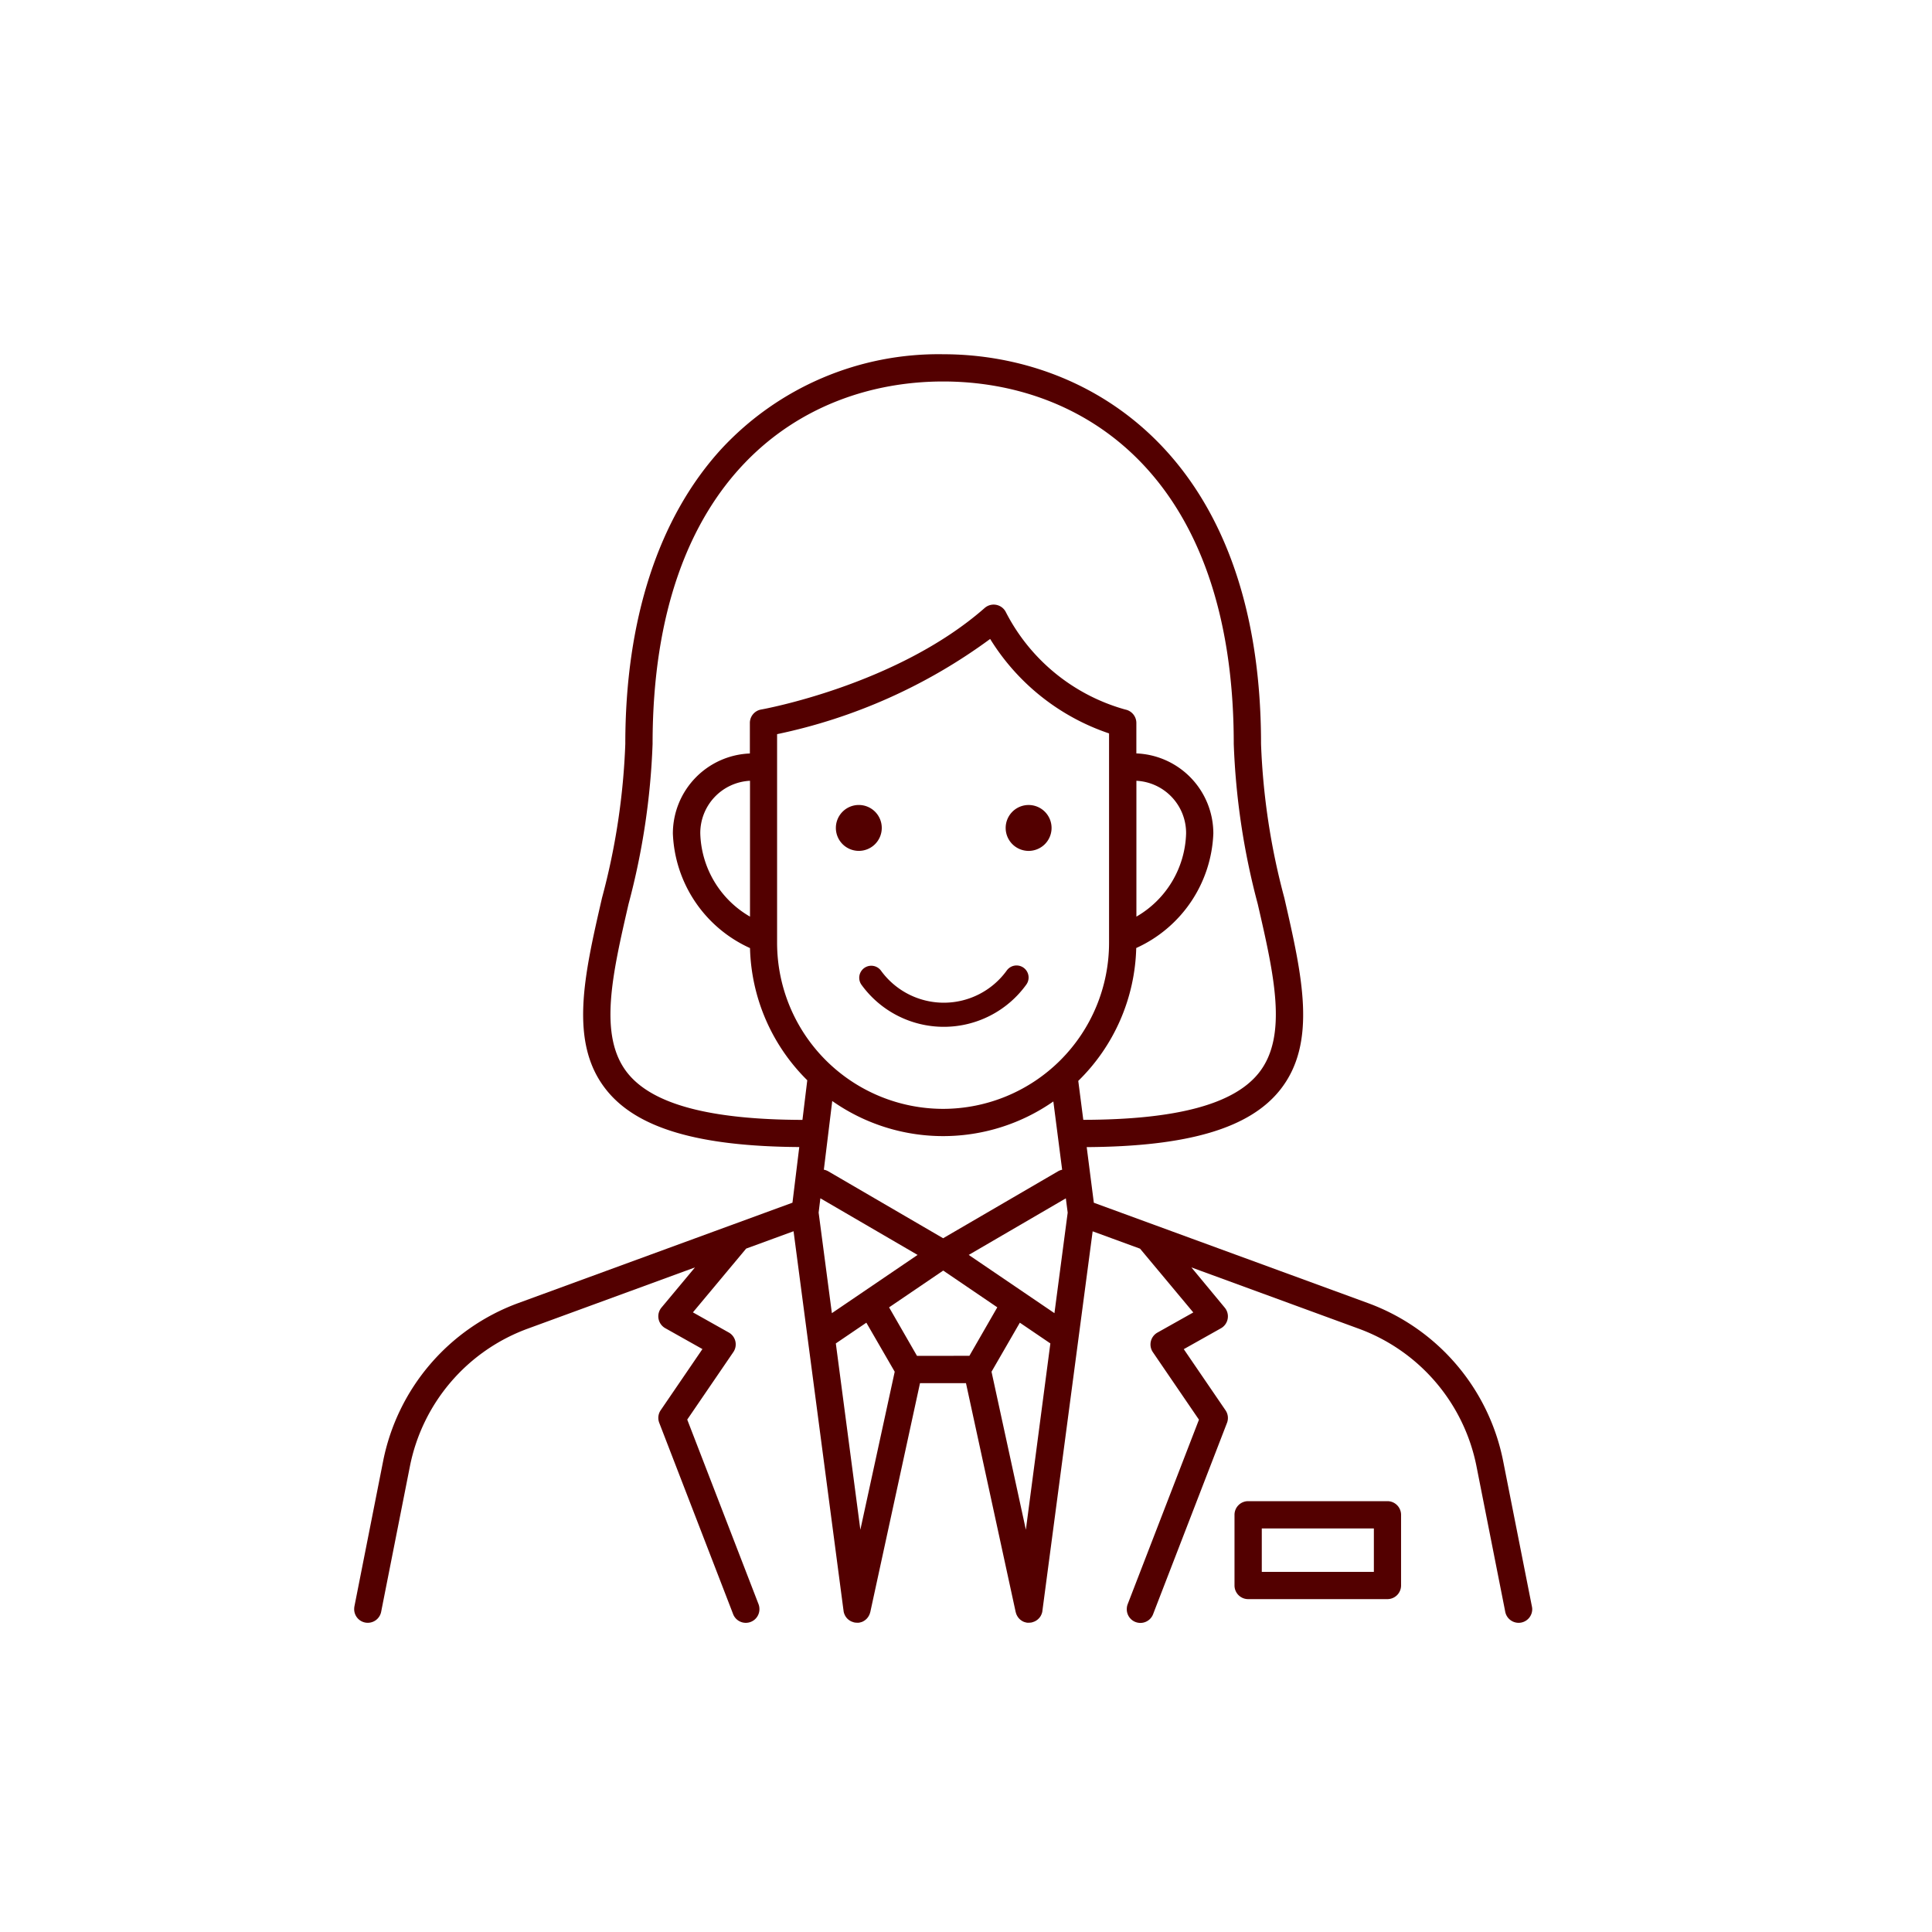 <svg xmlns="http://www.w3.org/2000/svg" viewBox="0 0 90 90"><defs><style>.cls-1{fill:#530000;}.cls-2{fill:none;}</style></defs><g id="レイヤー_2" data-name="レイヤー 2"><g id="レイヤー_2-2" data-name="レイヤー 2"><path class="cls-1" d="M71.363,74.839l-1.345-6.8a9.885,9.885,0,0,0-6.263-7.325l-12.8-4.686-.332-2.591c4.716-.029,7.584-.876,9.006-2.662,1.75-2.2,1.03-5.326.2-8.948a32.083,32.083,0,0,1-1.085-7.171c0-13.4-7.976-18.154-14.807-18.154a13.793,13.793,0,0,0-10.322,4.4c-2.934,3.2-4.486,7.957-4.486,13.751a32.082,32.082,0,0,1-1.084,7.171c-.834,3.622-1.554,6.75.2,8.948,1.42,1.784,4.283,2.631,8.988,2.662l-.317,2.592L24.117,60.712a9.89,9.89,0,0,0-6.264,7.325l-1.344,6.8a.734.734,0,0,0-.009.092.634.634,0,0,0,.509.655.659.659,0,0,0,.124.012.636.636,0,0,0,.623-.512l.03-.155L19.1,68.283a8.611,8.611,0,0,1,5.454-6.378l7.821-2.864-1.56,1.87a.634.634,0,0,0,.176.961l1.731.973-1.944,2.848a.632.632,0,0,0-.068.587l3.341,8.65.1.261a.634.634,0,0,0,1.225-.261.623.623,0,0,0-.04-.2l-3.322-8.6,2.148-3.145a.635.635,0,0,0-.213-.912l-1.67-.938,2.48-2.971,2.208-.808,2.314,17.57.016.115,0,.009a.628.628,0,0,0,.063.195l.014.028a.663.663,0,0,0,.122.152l.024.02a.621.621,0,0,0,.168.1l.029.009a.608.608,0,0,0,.072.024.658.658,0,0,0,.132.014h0a.734.734,0,0,0,.081,0,.665.665,0,0,0,.128-.031l.006,0a.6.6,0,0,0,.163-.09l.024-.018a.632.632,0,0,0,.122-.136l.019-.031a.6.6,0,0,0,.072-.176l.005-.01.036-.167,2.28-10.5h2.142l2.28,10.5.036.167.005.01a.594.594,0,0,0,.072.177l.018.03a.667.667,0,0,0,.123.137l.023.017a.623.623,0,0,0,.164.09l.006,0a.673.673,0,0,0,.127.031.767.767,0,0,0,.082,0h0a.658.658,0,0,0,.132-.014.608.608,0,0,0,.072-.024l.029-.009a.621.621,0,0,0,.168-.1l.023-.02a.641.641,0,0,0,.123-.152l.014-.028a.628.628,0,0,0,.063-.195l0-.009.015-.115L50.9,57.36l2.208.808,2.48,2.971-1.67.938a.635.635,0,0,0-.213.912l2.147,3.145-3.322,8.6a.621.621,0,0,0-.039.2.634.634,0,0,0,1.225.261l.1-.261,3.342-8.65a.635.635,0,0,0-.068-.587l-1.945-2.848,1.732-.973a.636.636,0,0,0,.176-.961L55.5,59.041l7.822,2.864a8.611,8.611,0,0,1,5.454,6.378l1.314,6.647.03.155a.636.636,0,0,0,.623.512.659.659,0,0,0,.124-.012.635.635,0,0,0,.509-.655A.7.7,0,0,0,71.363,74.839ZM38.135,56.487l.081-.666,4.529,2.638-3.993,2.713Zm5.8-4.832A7.74,7.74,0,0,1,36.2,43.924V34.2a25.57,25.57,0,0,0,9.925-4.435,10.416,10.416,0,0,0,5.539,4.4v9.758A7.74,7.74,0,0,1,43.936,51.655Zm5.544,2.836a.635.635,0,0,0-.187.07l-5.357,3.121-5.357-3.121a.625.625,0,0,0-.2-.072l.391-3.2a8.974,8.974,0,0,0,10.3.021Zm-9.4,16.77-1.143-8.679,1.422-.966L41.679,63.9Zm2.638-8.1-1.3-2.259,2.522-1.714L46.458,60.9l-1.3,2.259Zm5.072,8.1-1.6-7.361,1.319-2.284,1.422.966ZM49.12,61.172l-3.993-2.713,4.524-2.636.086.666Zm1.11-10.82a8.972,8.972,0,0,0,2.7-6.19,6.115,6.115,0,0,0,3.592-5.335,3.732,3.732,0,0,0-3.586-3.73V33.678a.639.639,0,0,0-.516-.625,8.948,8.948,0,0,1-5.577-4.563.635.635,0,0,0-.974-.167c-4.1,3.6-10.348,4.718-10.41,4.729a.634.634,0,0,0-.527.626V35.1a3.733,3.733,0,0,0-3.587,3.73,6.115,6.115,0,0,0,3.593,5.335,8.973,8.973,0,0,0,2.668,6.158l-.225,1.846c-4.321-.012-6.989-.727-8.149-2.184-1.368-1.719-.712-4.571.048-7.872A33.5,33.5,0,0,0,30.4,34.654c0-12.448,6.993-16.883,13.537-16.883s13.536,4.435,13.536,16.883a33.553,33.553,0,0,0,1.117,7.456c.76,3.3,1.417,6.153.049,7.872-1.163,1.461-3.839,2.175-8.175,2.184ZM52.938,42.7V36.372a2.436,2.436,0,0,1,2.315,2.455A4.623,4.623,0,0,1,52.938,42.7Zm-18-6.326V42.7a4.623,4.623,0,0,1-2.316-3.871A2.437,2.437,0,0,1,34.934,36.372Z"/><path class="cls-1" d="M64.631,69.93H58.143a.635.635,0,0,0-.635.636v3.292a.635.635,0,0,0,.635.635h6.488a.635.635,0,0,0,.636-.635V70.566A.636.636,0,0,0,64.631,69.93ZM64,73.223H58.779V71.2H64Z"/><path class="cls-1" d="M41.076,38.569a1.069,1.069,0,1,0-1.069,1.068A1.069,1.069,0,0,0,41.076,38.569Z"/><path class="cls-1" d="M47.917,37.5a1.069,1.069,0,1,0,1.069,1.069A1.069,1.069,0,0,0,47.917,37.5Z"/><path class="cls-1" d="M46.9,45.208a3.616,3.616,0,0,1-5.867,0,.561.561,0,0,0-.909.657,4.736,4.736,0,0,0,7.686,0,.561.561,0,0,0-.91-.657Z"/><rect class="cls-2" width="90" height="90"/></g></g></svg>